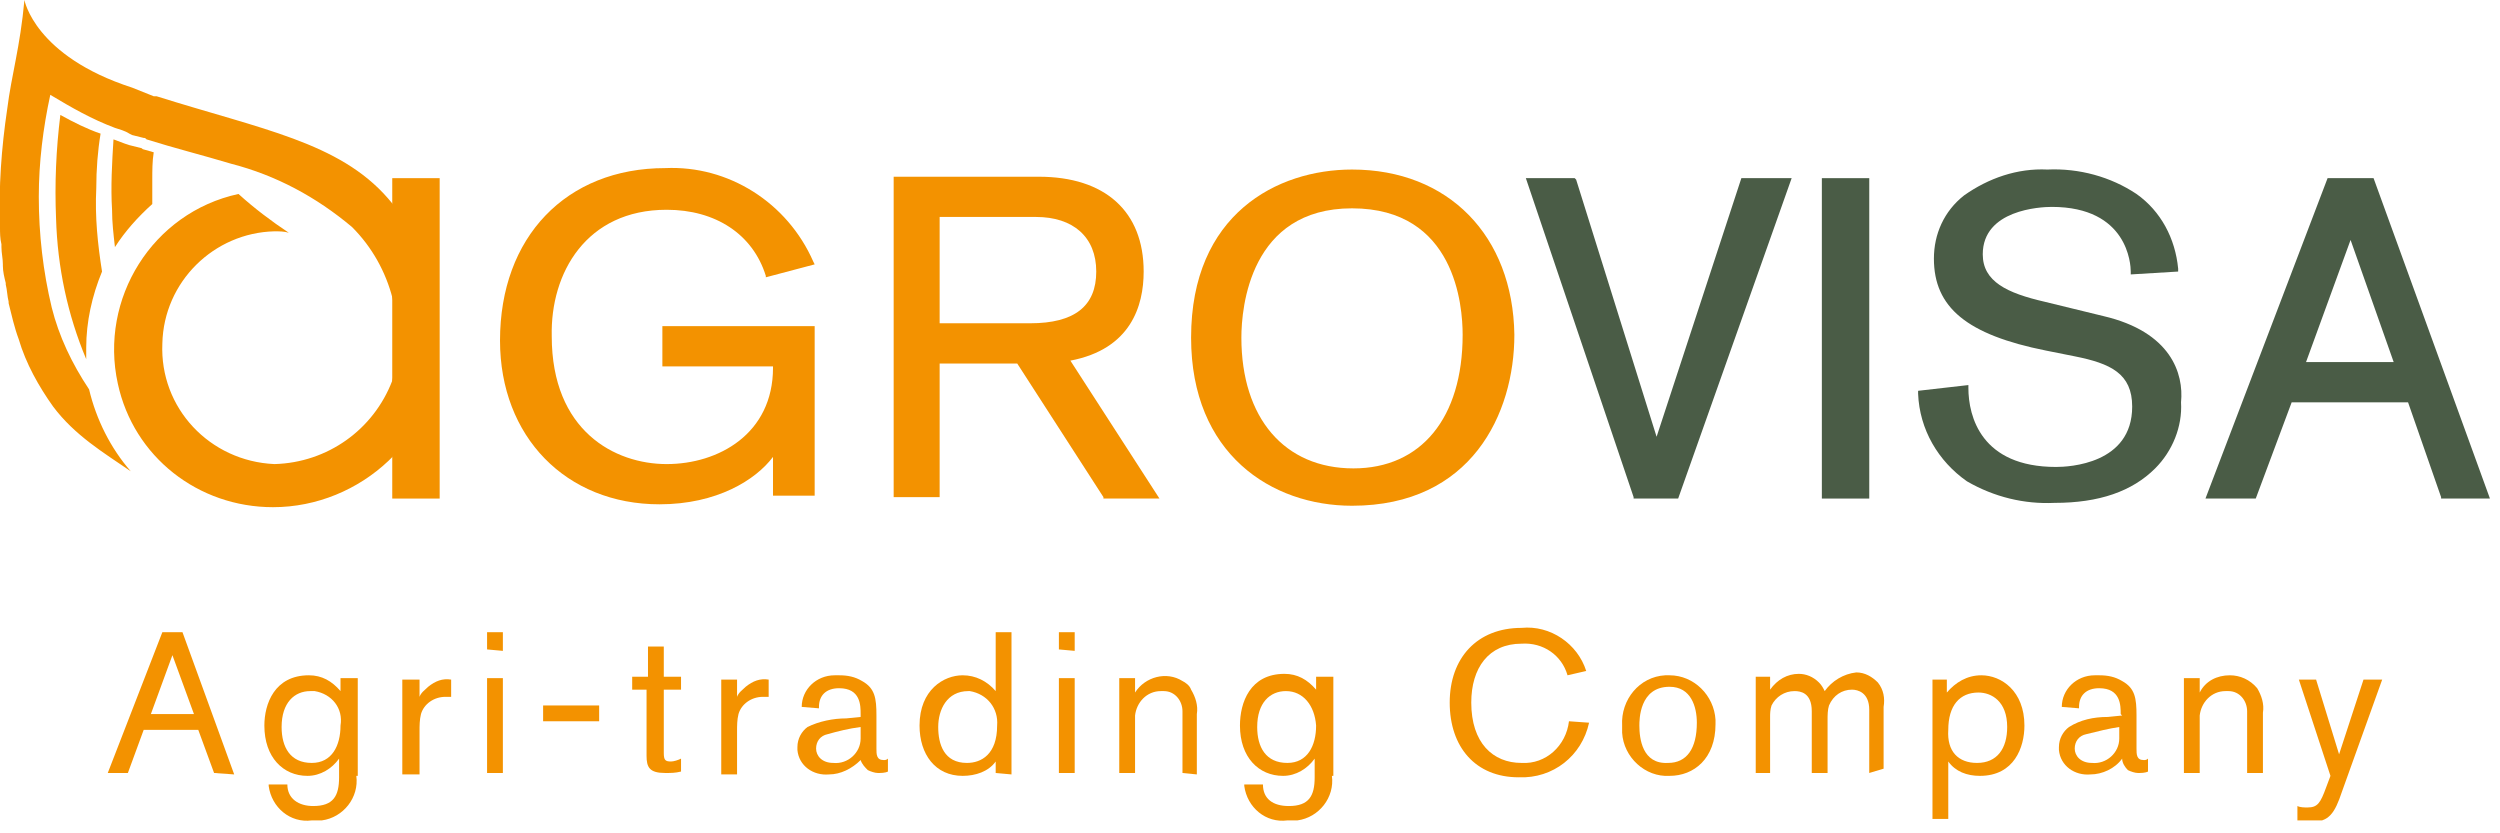 <?xml version="1.0" encoding="UTF-8"?> <svg xmlns="http://www.w3.org/2000/svg" width="174" height="58" viewBox="0 0 174 58" fill="none"> <g clip-path="url(#clip0_4405_2535)"> <path d="M46.401 14.6C49.801 14.6 52.401 16.3 53.301 19.2V19.3L56.701 18.4L56.601 18.2C54.801 14.1 50.701 11.5 46.301 11.7C39.401 11.7 34.801 16.5 34.801 23.7C34.801 30.4 39.401 35.1 45.901 35.1C49.901 35.1 52.601 33.4 53.801 31.8V34.5H56.701V22.7H46.101V25.5H53.801V25.6C53.801 30.2 50.001 32.3 46.401 32.3C42.801 32.3 38.401 30 38.401 23.4C38.301 19 40.801 14.6 46.401 14.6Z" fill="#F39200"></path> <path d="M79.599 18.9C79.599 14.7 76.899 12.3 72.299 12.3H62.199V34.6H65.399V25.3H70.799L76.799 34.6V34.7H80.699L74.499 25.1C78.699 24.3 79.599 21.3 79.599 18.9ZM65.399 15.1H72.099C74.699 15.1 76.299 16.5 76.299 18.9C76.299 21.3 74.799 22.5 71.699 22.5H65.399V15.1Z" fill="#F39200"></path> <path d="M94.1 11.8C88.9 11.8 82.9 14.9 82.9 23.5C82.9 31.6 88.5 35.2 94.1 35.2C102.4 35.2 105.4 28.8 105.4 23.3C105.3 16.4 100.8 11.8 94.1 11.8ZM101.8 23.3C101.8 29.1 98.9 32.6 94.2 32.6C89.4 32.6 86.4 29.1 86.4 23.5C86.4 21.4 87 14.5 94.1 14.5C101.3 14.5 101.8 21.3 101.8 23.3Z" fill="#F39200"></path> <path d="M115.299 30.4L109.699 12.5L109.599 12.4H106.199L113.699 34.6V34.7H116.799L124.699 12.4H121.199L115.299 30.4Z" fill="#4A5C46"></path> <path d="M130.101 12.4H126.801V34.7H130.101V12.4Z" fill="#4A5C46"></path> <path d="M30.601 12.4H27.301V34.7H30.601V12.4Z" fill="#F39200"></path> <path d="M146.4 22L142.3 21C139.7 20.4 138 19.6 138 17.7C138 14.6 142 14.4 142.8 14.4C148.1 14.4 148.3 18.4 148.3 18.9V19.1L151.6 18.9V18.7C151.4 16.6 150.4 14.7 148.7 13.5C146.9 12.3 144.7 11.7 142.5 11.8C140.4 11.7 138.4 12.4 136.7 13.6C135.3 14.7 134.6 16.3 134.6 18C134.6 21.4 136.9 23.3 142.4 24.4L144.4 24.8C146.9 25.3 148.4 26 148.4 28.3C148.4 32.3 144 32.5 143.1 32.5C137.9 32.5 137 29 137 27V26.8L133.5 27.2V27.4C133.6 29.9 134.9 32.1 136.9 33.5C138.8 34.6 140.9 35.1 143 35C146.1 35 148.4 34.2 150 32.6C151.2 31.4 151.9 29.7 151.8 28C152 26 151.1 23.1 146.4 22Z" fill="#4A5C46"></path> <path d="M165.2 12.4H162L153.5 34.7H157L159.5 28H167.6L169.9 34.6V34.7H173.3L165.2 12.4ZM166.6 25.2H160.5L163.6 16.7L166.6 25.2Z" fill="#4A5C46"></path> <path d="M9.999 10.4C9.899 10.4 9.899 10.3 9.799 10.3L8.999 10.1L8.699 10L7.899 9.7C7.799 11.3 7.699 13 7.799 14.6C7.799 15.5 7.899 16.3 7.999 17.2C8.699 16.1 9.599 15.1 10.599 14.2C10.599 13.6 10.599 13.1 10.599 12.5C10.599 11.9 10.599 11.2 10.699 10.6L9.999 10.4Z" fill="#F39200"></path> <path d="M4.201 8C3.901 10.4 3.801 12.8 3.901 15.2C4.001 18.6 4.701 21.9 6.001 25C6.001 24.8 6.001 24.5 6.001 24.2C6.001 22.4 6.401 20.6 7.101 18.9C6.801 17 6.601 15.1 6.701 13.1C6.701 11.8 6.801 10.5 7.001 9.3C6.101 9 5.101 8.5 4.201 8Z" fill="#F39200"></path> <path d="M27 13.8C23.6 9.9 18.2 9 10.9 6.7H10.7L9.2 6.1C2.4 3.9 1.7 0 1.7 0C1.4 3.3 0.8 5.2 0.5 7.6C0.1 10.3 -0.1 13 1.2219e-06 15.8C1.2219e-06 16.2 1.22935e-06 16.6 0.1 17C0.1 17.1 0.1 17.2 0.1 17.2C0.1 17.6 0.2 18 0.2 18.4V18.5C0.2 18.9 0.3 19.3 0.4 19.7V19.8C0.5 20.2 0.5 20.6 0.6 21C0.6 21 0.6 21 0.6 21.1C0.8 21.9 1 22.8 1.3 23.6C1.8 25.3 2.7 26.9 3.7 28.3C5.2 30.3 7.2 31.5 9.1 32.8C7.7 31.2 6.7 29.2 6.2 27.1C5 25.3 4.1 23.4 3.6 21.4C3 18.9 2.7 16.3 2.7 13.7C2.7 11.3 3 8.9 3.5 6.6C5 7.5 6.4 8.3 8 8.9C8.3 9 8.7 9.1 9 9.3L9.2 9.4L10 9.6C10.1 9.6 10.1 9.6 10.2 9.7C12.1 10.3 14.1 10.8 16.1 11.4C19.2 12.2 22 13.7 24.5 15.8C27.3 18.6 28.3 22.7 27.3 26.5C26 29.9 22.8 32.2 19.1 32.3C14.6 32.1 11.1 28.4 11.3 23.9C11.4 19.6 14.9 16.2 19.1 16.1C19.4 16.1 19.8 16.1 20.1 16.2C18.9 15.4 17.7 14.5 16.6 13.5C10.6 14.8 6.9 20.8 8.2 26.7C9.3 31.8 13.8 35.3 19 35.3C25.1 35.3 30.5 30.4 30.5 24.2C30.6 20.5 30.1 17.3 27 13.8Z" fill="#F39200"></path> <path d="M14.9 53.8L13.8 50.8H10L8.9 53.8H7.5L11.3 44H12.7L16.3 53.9L14.9 53.8ZM12 45.6L10.5 49.7H13.5L12 45.6Z" fill="#F39200"></path> <path d="M24.8 54C25 55.5 23.9 56.9 22.4 57.1C22.2 57.1 21.9 57.1 21.7 57.1C20.2 57.3 18.9 56.2 18.7 54.7V54.6H20C20 55.6 20.8 56.1 21.8 56.1C23.2 56.1 23.6 55.4 23.6 54.1V52.8C23.1 53.5 22.3 54 21.4 54C19.7 54 18.4 52.7 18.4 50.5C18.4 49 19.1 47 21.5 47C22.4 47 23.1 47.4 23.7 48.1V47.2H24.9V54H24.8ZM21.6 48.1C20.5 48.1 19.6 48.9 19.6 50.6C19.6 52 20.2 53.1 21.7 53.1C23.1 53.1 23.7 51.9 23.7 50.5C23.9 49.3 23.1 48.3 21.9 48.1C21.8 48.1 21.7 48.1 21.6 48.1Z" fill="#F39200"></path> <path d="M29.2 47.3V48.5C29.3 48.2 29.6 48 29.8 47.8C30.3 47.4 30.8 47.2 31.4 47.3V48.5C31.3 48.5 31.1 48.5 31 48.5C30.2 48.5 29.5 49 29.3 49.7C29.2 50.1 29.2 50.5 29.2 50.9V53.9H28V47.3H29.2Z" fill="#F39200"></path> <path d="M33.9 45.2V44H35V45.3L33.9 45.2ZM33.9 53.8V47.2H35V53.8H33.9Z" fill="#F39200"></path> <path d="M37.801 50.2V49.1H41.701V50.2H37.801Z" fill="#F39200"></path> <path d="M46.2 52.4C46.2 52.9 46.3 53 46.7 53C46.9 53 47.2 52.9 47.4 52.8V53.7C47 53.8 46.7 53.8 46.3 53.8C45.2 53.8 45 53.4 45 52.6V48H44V47.1H45.1V45H46.2V47.1H47.4V48H46.2V52.4Z" fill="#F39200"></path> <path d="M51.299 47.3V48.5C51.399 48.2 51.699 48 51.899 47.8C52.399 47.4 52.899 47.2 53.499 47.3V48.5C53.399 48.5 53.199 48.5 53.099 48.5C52.299 48.5 51.599 49 51.399 49.7C51.299 50.1 51.299 50.5 51.299 50.9V53.9H50.199V47.3H51.299Z" fill="#F39200"></path> <path d="M59.9 49.7C59.9 49.1 59.9 47.9 58.4 47.9C57.5 47.9 57 48.4 57 49.2V49.3L55.8 49.2C55.8 48 56.8 47 58.1 47C58.2 47 58.3 47 58.4 47C59 47 59.5 47.1 60 47.4C60.9 47.9 61 48.6 61 49.8V52.1C61 52.5 61 52.9 61.5 52.9C61.6 52.9 61.7 52.9 61.8 52.8V53.7C61.6 53.8 61.3 53.8 61.1 53.8C60.9 53.8 60.6 53.7 60.4 53.6C60.2 53.4 60 53.2 59.9 52.9C59.3 53.5 58.5 53.9 57.7 53.9C56.6 54 55.6 53.3 55.5 52.2C55.5 52.1 55.5 52.1 55.5 52C55.5 51.4 55.8 50.9 56.2 50.6C57 50.2 58 50 58.9 50L59.9 49.9V49.7ZM57.6 51.1C57.1 51.2 56.8 51.6 56.8 52.1C56.8 52.6 57.2 53.1 58 53.1C59 53.2 59.9 52.4 59.9 51.4C59.9 51.3 59.9 51.2 59.9 51.1V50.6C59.1 50.7 58.3 50.9 57.6 51.1Z" fill="#F39200"></path> <path d="M69.3 53.8V53C68.8 53.7 67.9 54 67 54C65.1 54 64 52.5 64 50.5C64 48 65.7 47 67 47C67.9 47 68.7 47.4 69.3 48.1V44H70.4V53.9L69.3 53.8ZM67.3 53.1C68.3 53.1 69.4 52.5 69.4 50.5C69.5 49.3 68.7 48.3 67.5 48.1H67.4C65.9 48.1 65.3 49.4 65.3 50.6C65.3 51.8 65.7 53.1 67.3 53.1Z" fill="#F39200"></path> <path d="M73.699 45.2V44H74.799V45.3L73.699 45.2ZM73.699 53.8V47.2H74.799V53.8H73.699Z" fill="#F39200"></path> <path d="M82.3 53.8V49.5C82.3 48.8 81.8 48.1 81 48.1C80.9 48.1 80.8 48.1 80.8 48.1C79.8 48.1 79.1 48.9 79 49.8V49.9V53.8H77.9V47.2H79V48.2C79.7 47.1 81.2 46.7 82.3 47.4C82.5 47.5 82.8 47.7 82.9 48C83.2 48.5 83.4 49.1 83.3 49.7V53.9L82.3 53.8Z" fill="#F39200"></path> <path d="M92.701 54C92.901 55.5 91.801 56.9 90.301 57.1C90.101 57.1 89.801 57.1 89.601 57.1C88.101 57.3 86.801 56.2 86.601 54.7C86.601 54.7 86.601 54.7 86.601 54.6H87.901C87.901 55.6 88.601 56.1 89.701 56.1C91.101 56.1 91.501 55.4 91.501 54.1V52.8C91.001 53.5 90.201 54 89.301 54C87.601 54 86.301 52.7 86.301 50.5C86.301 48.9 87.001 46.9 89.401 46.9C90.301 46.9 91.001 47.3 91.601 48V47.1H92.801V54H92.701ZM89.501 48.1C88.401 48.1 87.501 48.9 87.501 50.6C87.501 52 88.101 53.1 89.601 53.1C91.001 53.1 91.601 51.9 91.601 50.5C91.501 49.1 90.701 48.1 89.501 48.1Z" fill="#F39200"></path> <path d="M110.6 50.3C110.1 52.6 108.1 54.2 105.7 54.1C102.7 54.1 100.9 52 100.9 48.9C100.9 45.8 102.8 43.7 105.9 43.7C107.9 43.5 109.8 44.8 110.4 46.7L109.1 47C108.7 45.6 107.4 44.7 105.9 44.8C103.6 44.8 102.4 46.5 102.4 48.9C102.4 51.7 103.9 53.1 105.9 53.1C107.6 53.2 109 51.9 109.2 50.2L110.6 50.3Z" fill="#F39200"></path> <path d="M116.2 47C117.9 47 119.3 48.4 119.4 50.1C119.4 50.2 119.4 50.3 119.4 50.4C119.4 52.8 117.9 54 116.2 54C114.5 54.1 113 52.7 112.9 51C112.9 50.8 112.9 50.7 112.9 50.5C112.8 48.7 114.1 47.1 115.9 47C116 47 116.1 47 116.2 47ZM116.1 53.1C117.4 53.1 118.1 52.1 118.1 50.3C118.1 49.2 117.7 47.8 116.2 47.8C114.1 47.8 114.1 50.1 114.1 50.5C114.1 51.4 114.3 53.2 116.1 53.1Z" fill="#F39200"></path> <path d="M130.099 53.8V49.4C130.099 48.2 129.299 48 128.899 48C128.199 48 127.599 48.4 127.299 49.1C127.199 49.4 127.199 49.8 127.199 50.1V53.8H126.099V49.5C126.099 48.2 125.299 48.1 124.899 48.1C124.199 48.1 123.599 48.5 123.299 49.1C123.199 49.4 123.199 49.7 123.199 49.9V53.8H122.199V47.1H123.199V48C123.699 47.3 124.399 46.9 125.199 46.9C125.699 46.9 126.199 47.1 126.599 47.5C126.799 47.7 126.899 47.9 126.999 48.1C127.499 47.4 128.299 46.9 129.199 46.8C129.799 46.8 130.299 47.1 130.699 47.5C131.099 48 131.199 48.6 131.099 49.2V53.5L130.099 53.8Z" fill="#F39200"></path> <path d="M135.5 47.3V48.2C136.1 47.5 136.9 47 137.9 47C139.3 47 140.9 48.1 140.9 50.5C140.9 52 140.2 54 137.8 54C136.9 54 136.1 53.7 135.6 53V57H134.5V47.3H135.5ZM137.6 53.1C139 53.1 139.7 52.1 139.7 50.6C139.7 48.8 138.6 48.2 137.7 48.2C136.4 48.2 135.6 49.1 135.6 50.8C135.5 52.3 136.3 53.1 137.6 53.1Z" fill="#F39200"></path> <path d="M147.601 49.7C147.601 49.1 147.601 47.9 146.101 47.9C145.201 47.9 144.701 48.4 144.701 49.2V49.3L143.501 49.2C143.501 48 144.501 47 145.801 47C145.901 47 146.001 47 146.101 47C146.701 47 147.201 47.1 147.701 47.4C148.601 47.9 148.701 48.6 148.701 49.8V52.1C148.701 52.5 148.701 52.9 149.201 52.9C149.301 52.9 149.401 52.9 149.501 52.8V53.7C149.301 53.8 149.001 53.8 148.801 53.8C148.601 53.8 148.301 53.7 148.101 53.6C147.901 53.4 147.701 53.1 147.701 52.8C147.201 53.5 146.301 53.9 145.501 53.9C144.401 54 143.401 53.3 143.301 52.2C143.301 52.1 143.301 52.1 143.301 52C143.301 51.4 143.601 50.9 144.001 50.6C144.801 50.1 145.701 49.9 146.701 49.9L147.701 49.8L147.601 49.7ZM145.201 51.1C144.701 51.2 144.401 51.6 144.401 52.1C144.401 52.6 144.801 53.1 145.601 53.1C146.601 53.2 147.501 52.4 147.501 51.4C147.501 51.3 147.501 51.2 147.501 51.1V50.6C146.801 50.7 146.001 50.9 145.201 51.1Z" fill="#F39200"></path> <path d="M156.4 53.8V49.5C156.4 48.8 155.9 48.1 155.1 48.1C155 48.1 155 48.1 154.9 48.1C153.9 48.1 153.2 48.9 153.1 49.8V49.9V53.8H152V47.2H153.1V48.2C153.5 47.4 154.3 47 155.2 47C155.9 47 156.6 47.3 157.1 47.9C157.4 48.4 157.6 49 157.5 49.6V53.8H156.4Z" fill="#F39200"></path> <path d="M165.8 47.3L163 55.1C162.5 56.6 162.1 57.2 160.9 57.2C160.6 57.2 160.2 57.2 159.9 57.1V56.1C160.1 56.2 160.4 56.2 160.6 56.2C161.3 56.2 161.5 55.9 161.9 54.8L162.2 54L160 47.3H161.2L162.8 52.5L164.5 47.3H165.8Z" fill="#F39200"></path> </g> <defs> <clipPath id="clip0_4405_2535"> <rect width="173.4" height="57.1" fill="white"></rect> </clipPath> </defs> </svg> 
